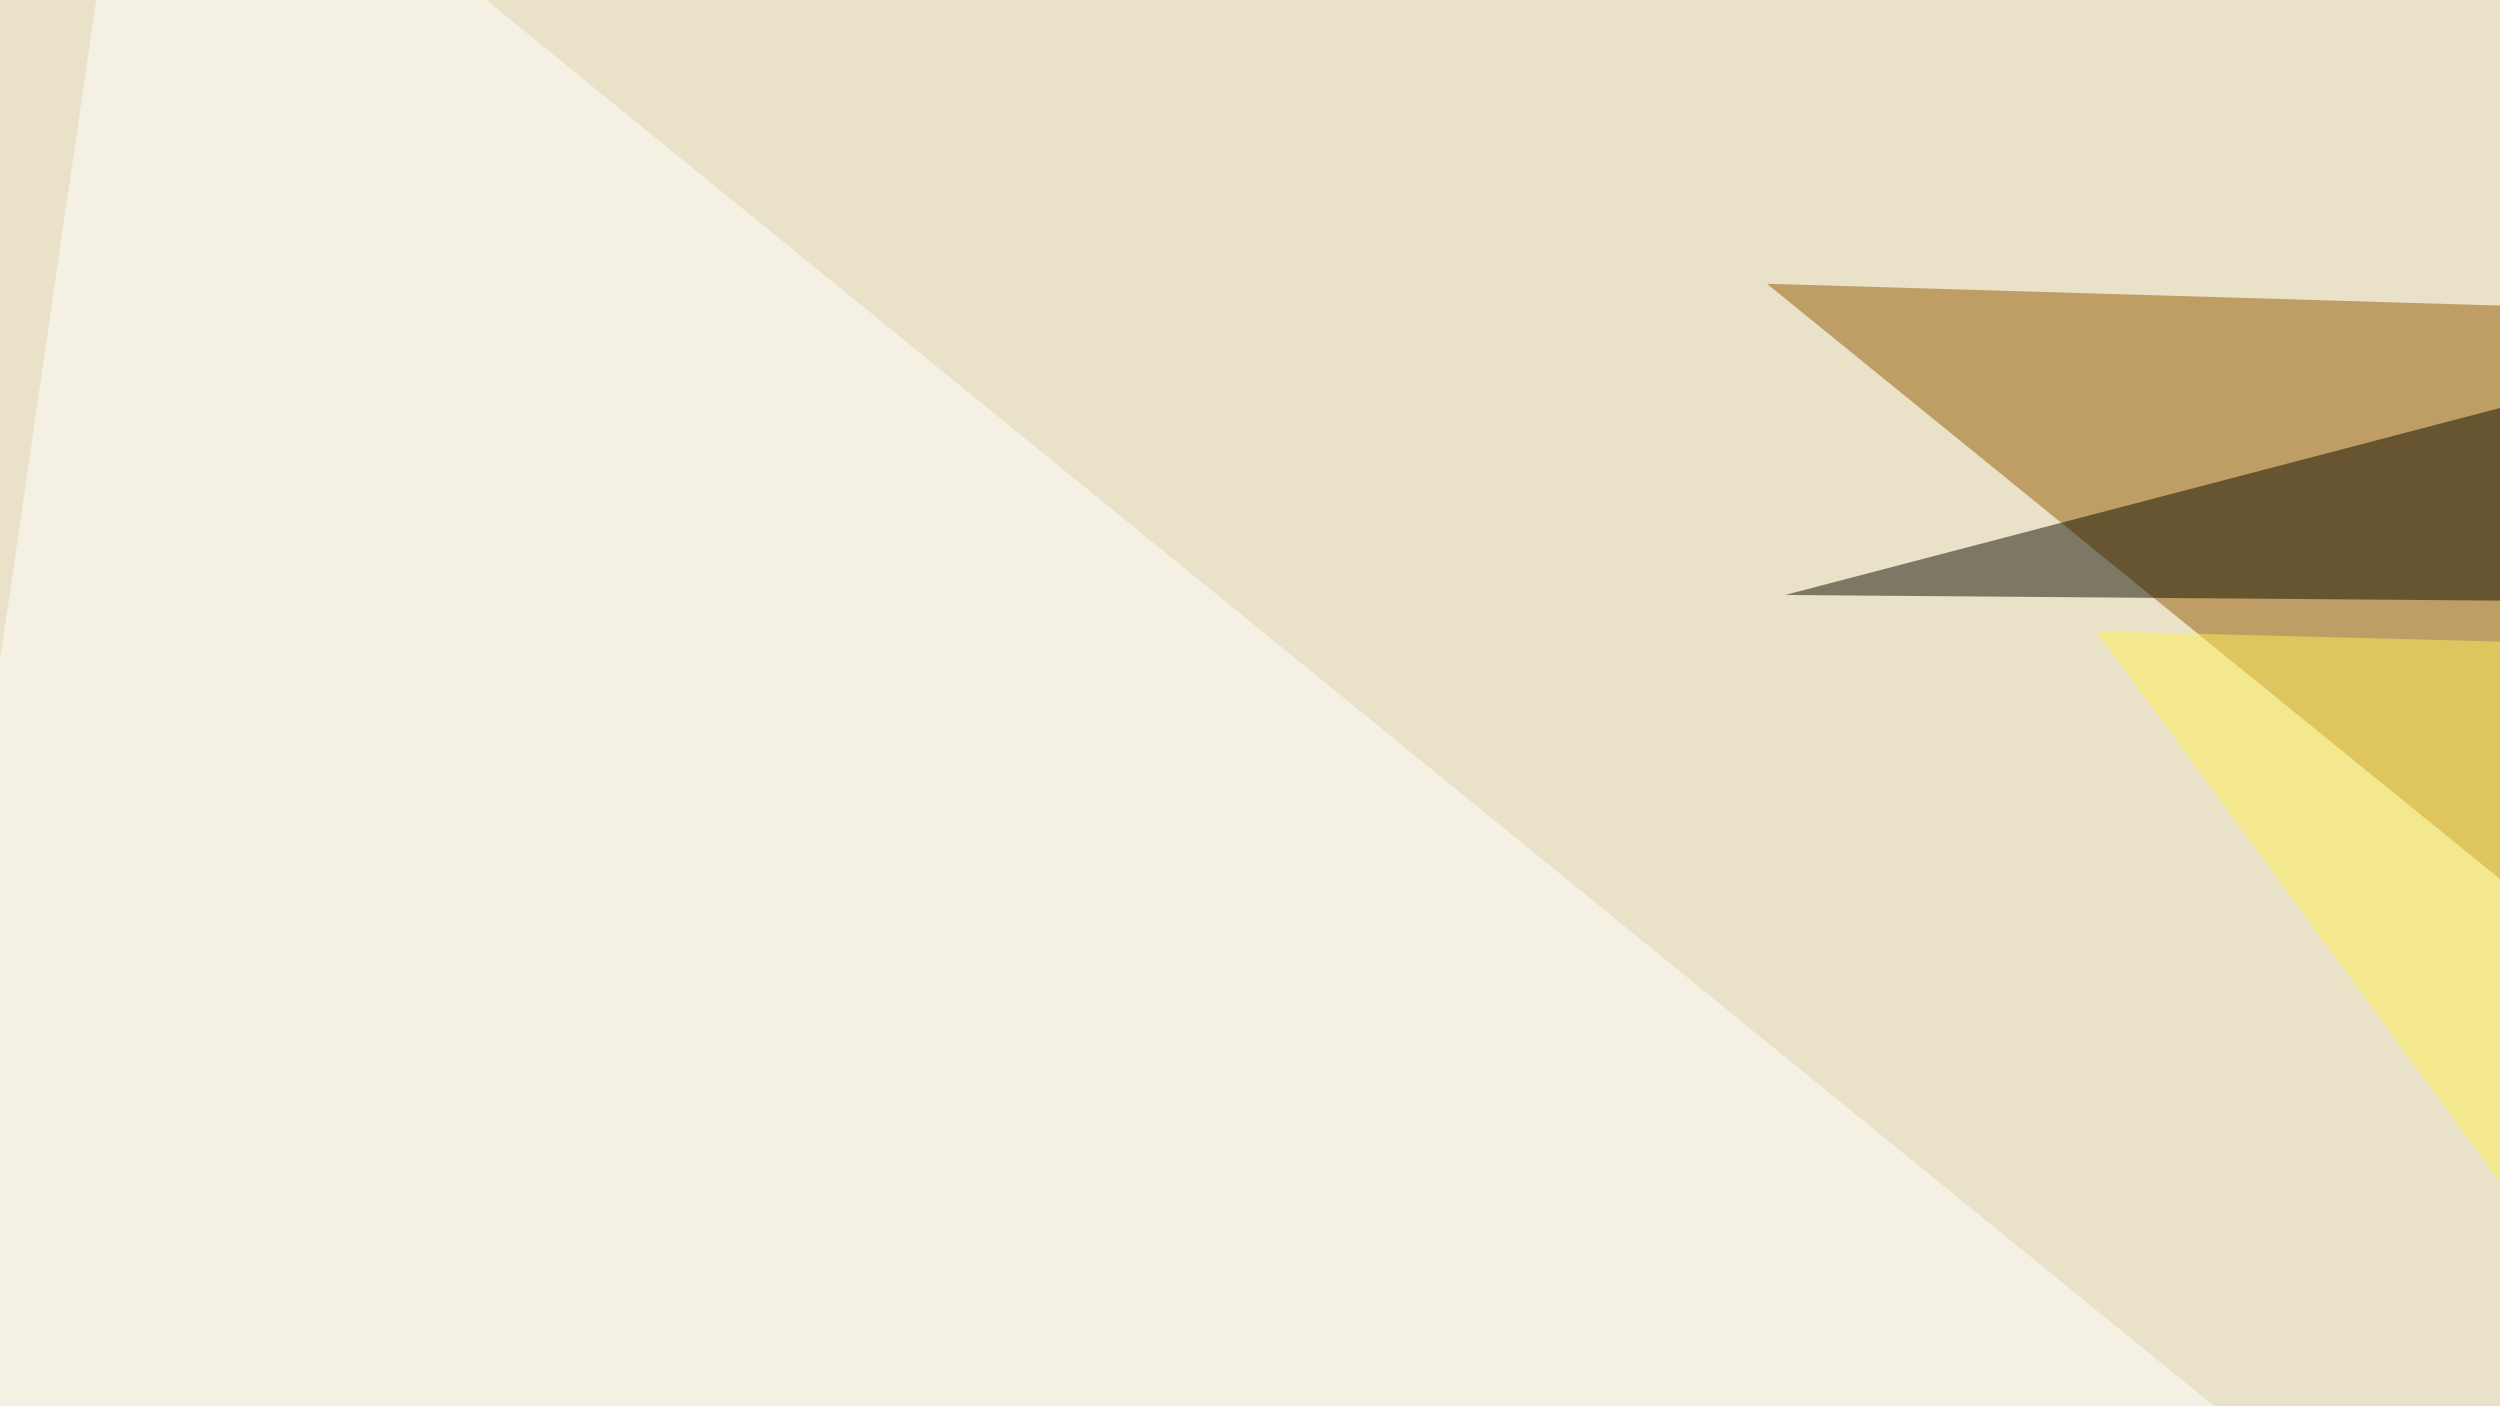 <svg xmlns="http://www.w3.org/2000/svg" width="400" height="225" ><filter id="a"><feGaussianBlur stdDeviation="55"/></filter><rect width="100%" height="100%" fill="#e9e2c9"/><g filter="url(#a)"><g fill-opacity=".5"><path fill="#945b00" d="M282.7 45.4l249 202.2L672.4 57z"/><path fill="#fff" d="M22-45.4l597.6 486.3-665-23.4z"/><path fill="#110e00" d="M476 45.4l178.8 52.7-369.2-2.9z"/><path fill="#ffee57" d="M335.4 101l348.7 8.9L487.8 309z"/></g></g></svg>
